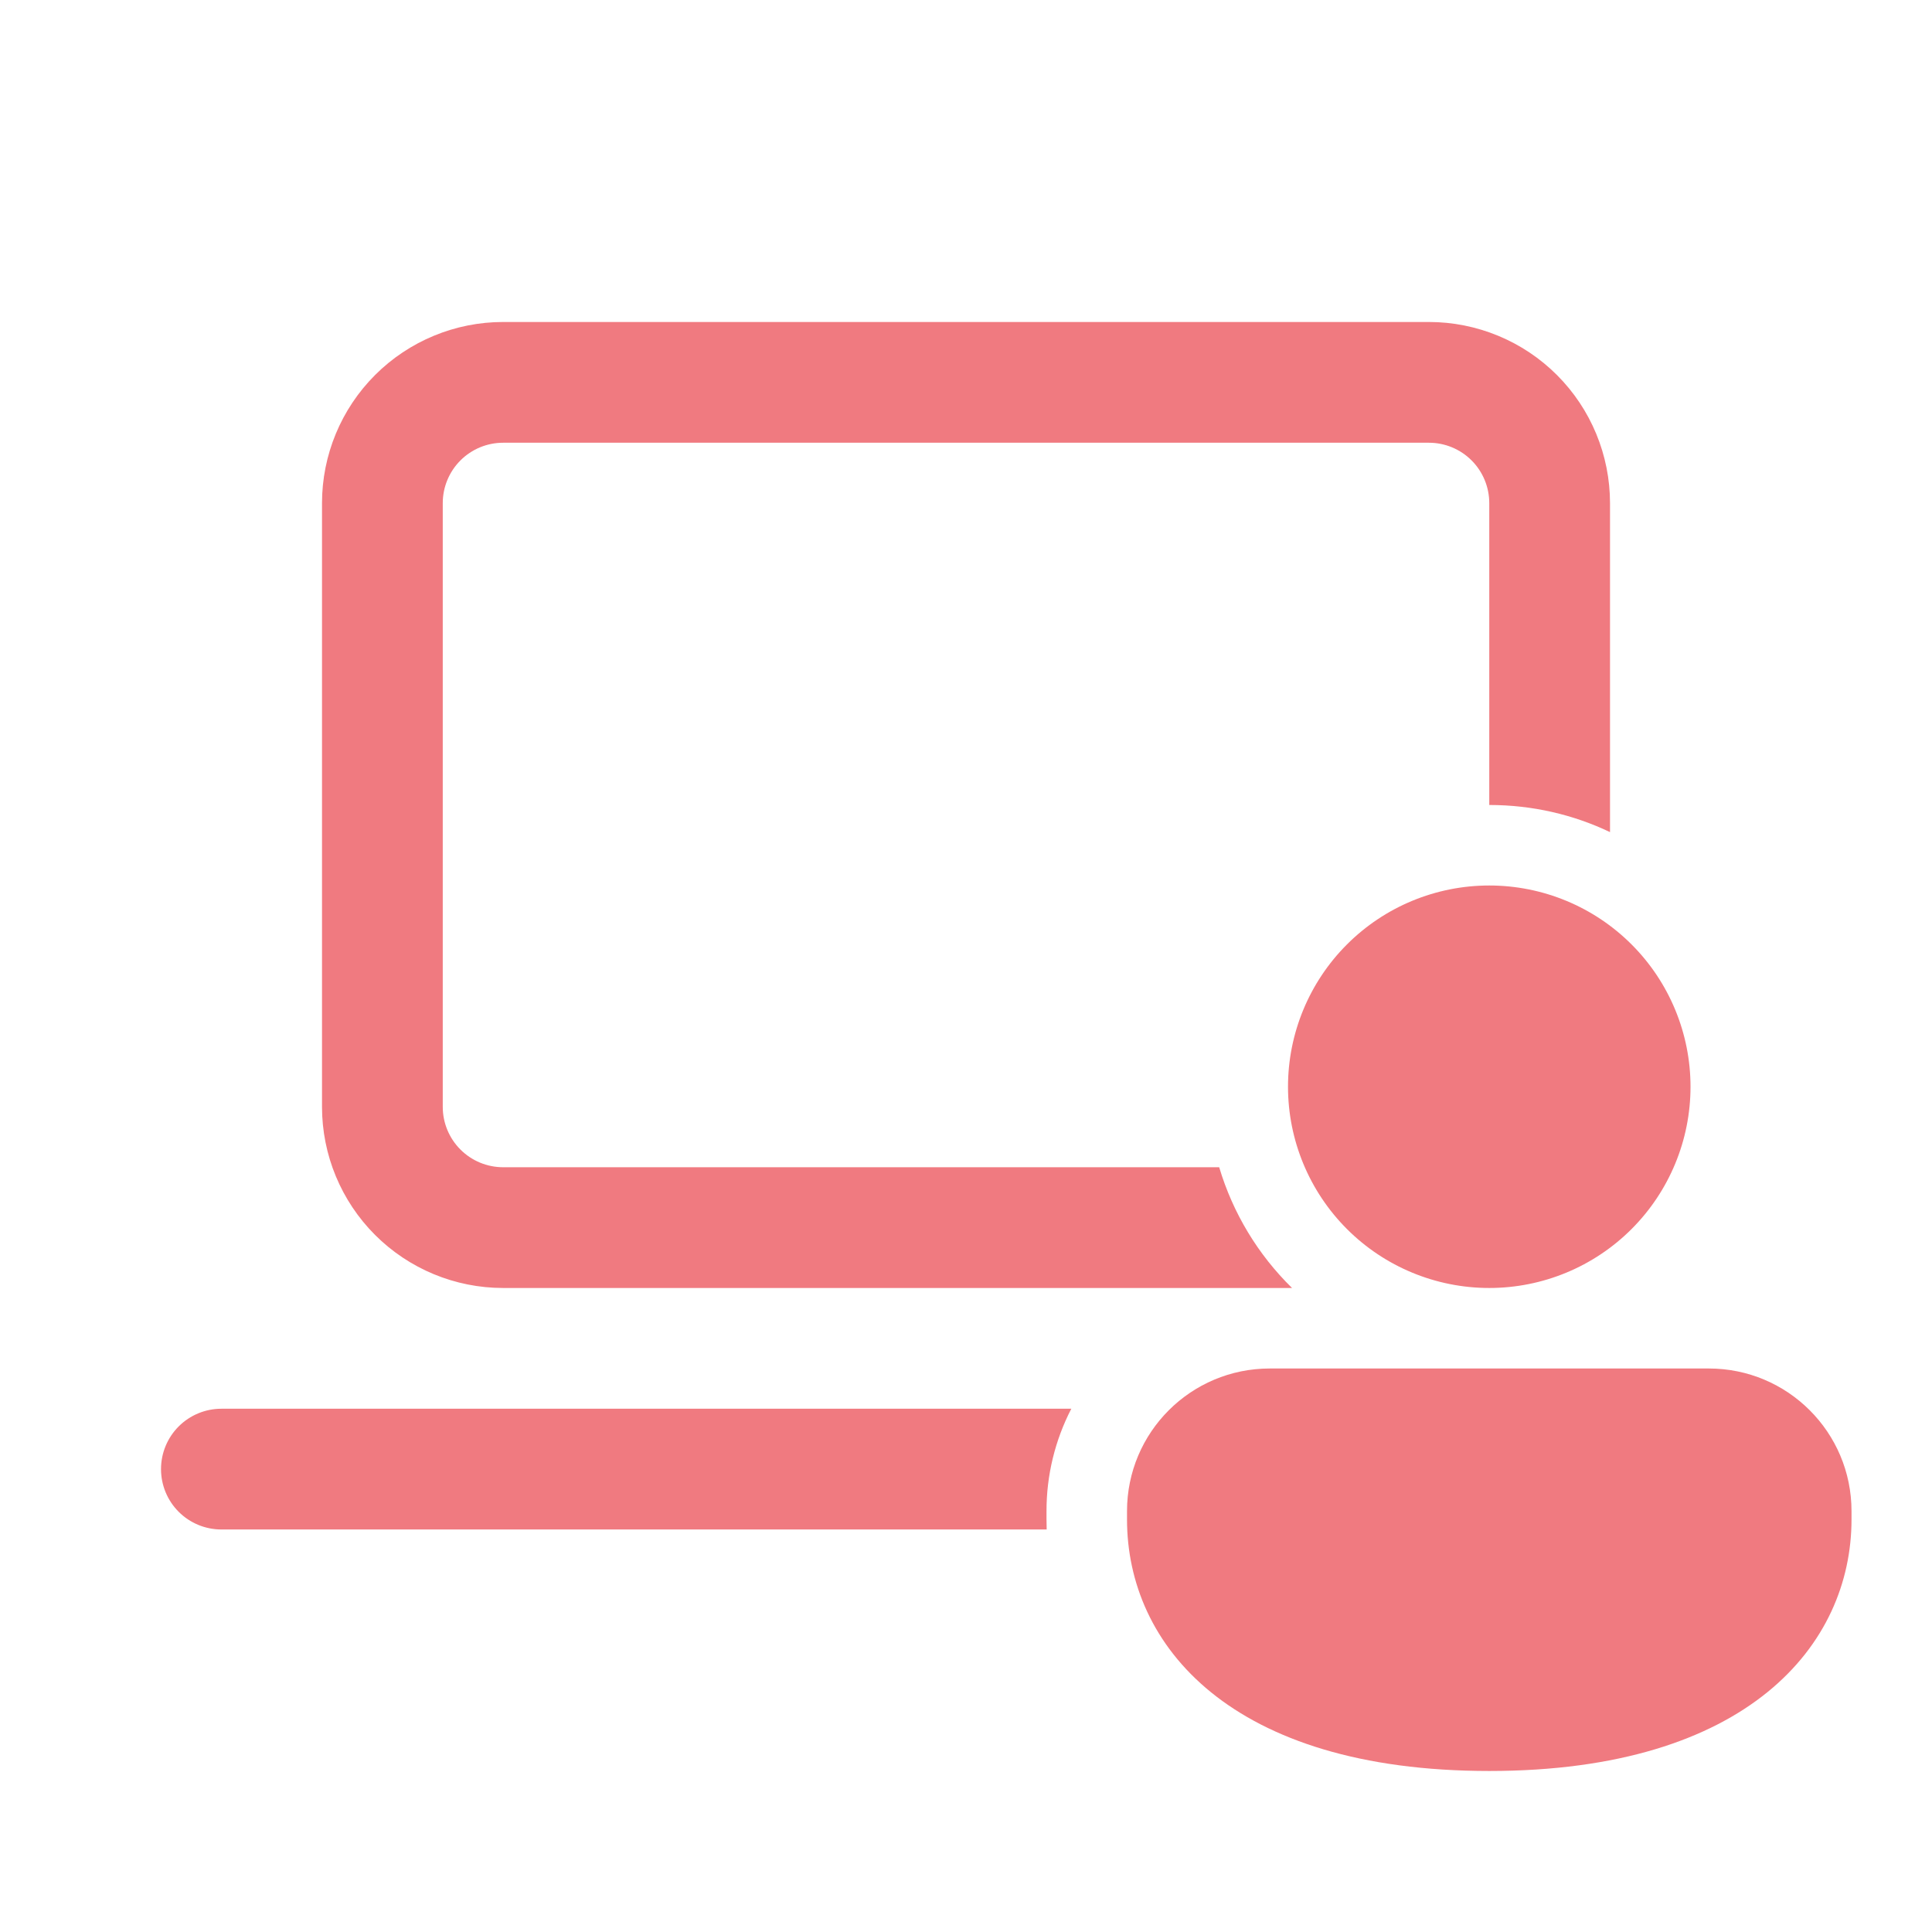 <svg width="100" height="100" viewBox="0 0 100 100" fill="none" xmlns="http://www.w3.org/2000/svg">
<path d="M26.042 16.666C23.556 16.666 21.171 17.654 19.413 19.412C17.655 21.17 16.667 23.555 16.667 26.041V57.291C16.667 59.777 17.655 62.162 19.413 63.92C21.171 65.678 23.556 66.666 26.042 66.666H66.876C65.109 64.936 63.812 62.785 63.105 60.416H26.042C25.213 60.416 24.419 60.087 23.833 59.501C23.247 58.915 22.917 58.12 22.917 57.291V26.041C22.917 25.212 23.247 24.417 23.833 23.831C24.419 23.245 25.213 22.916 26.042 22.916H73.959C74.788 22.916 75.583 23.245 76.169 23.831C76.755 24.417 77.084 25.212 77.084 26.041V41.666C79.322 41.666 81.438 42.166 83.334 43.07V26.041C83.334 24.81 83.091 23.591 82.62 22.453C82.149 21.316 81.459 20.282 80.588 19.412C79.718 18.541 78.684 17.851 77.547 17.38C76.409 16.909 75.19 16.666 73.959 16.666H26.042ZM11.459 72.916H55.451C54.604 74.554 54.164 76.372 54.167 78.216V78.645C54.167 78.82 54.17 78.994 54.176 79.166H11.459C10.63 79.166 9.835 78.837 9.249 78.251C8.663 77.665 8.334 76.87 8.334 76.041C8.334 75.212 8.663 74.417 9.249 73.831C9.835 73.245 10.63 72.916 11.459 72.916ZM87.501 56.249C87.501 59.012 86.403 61.661 84.45 63.615C82.496 65.569 79.847 66.666 77.084 66.666C74.321 66.666 71.672 65.569 69.718 63.615C67.765 61.661 66.667 59.012 66.667 56.249C66.667 53.487 67.765 50.837 69.718 48.884C71.672 46.93 74.321 45.833 77.084 45.833C79.847 45.833 82.496 46.93 84.45 48.884C86.403 50.837 87.501 53.487 87.501 56.249ZM95.834 78.645C95.834 85.129 90.476 91.666 77.084 91.666C63.692 91.666 58.334 85.153 58.334 78.645V78.216C58.334 74.133 61.642 70.833 65.722 70.833H88.447C92.53 70.833 95.834 74.137 95.834 78.216V78.645Z" fill="#F07A80"/>
</svg>
